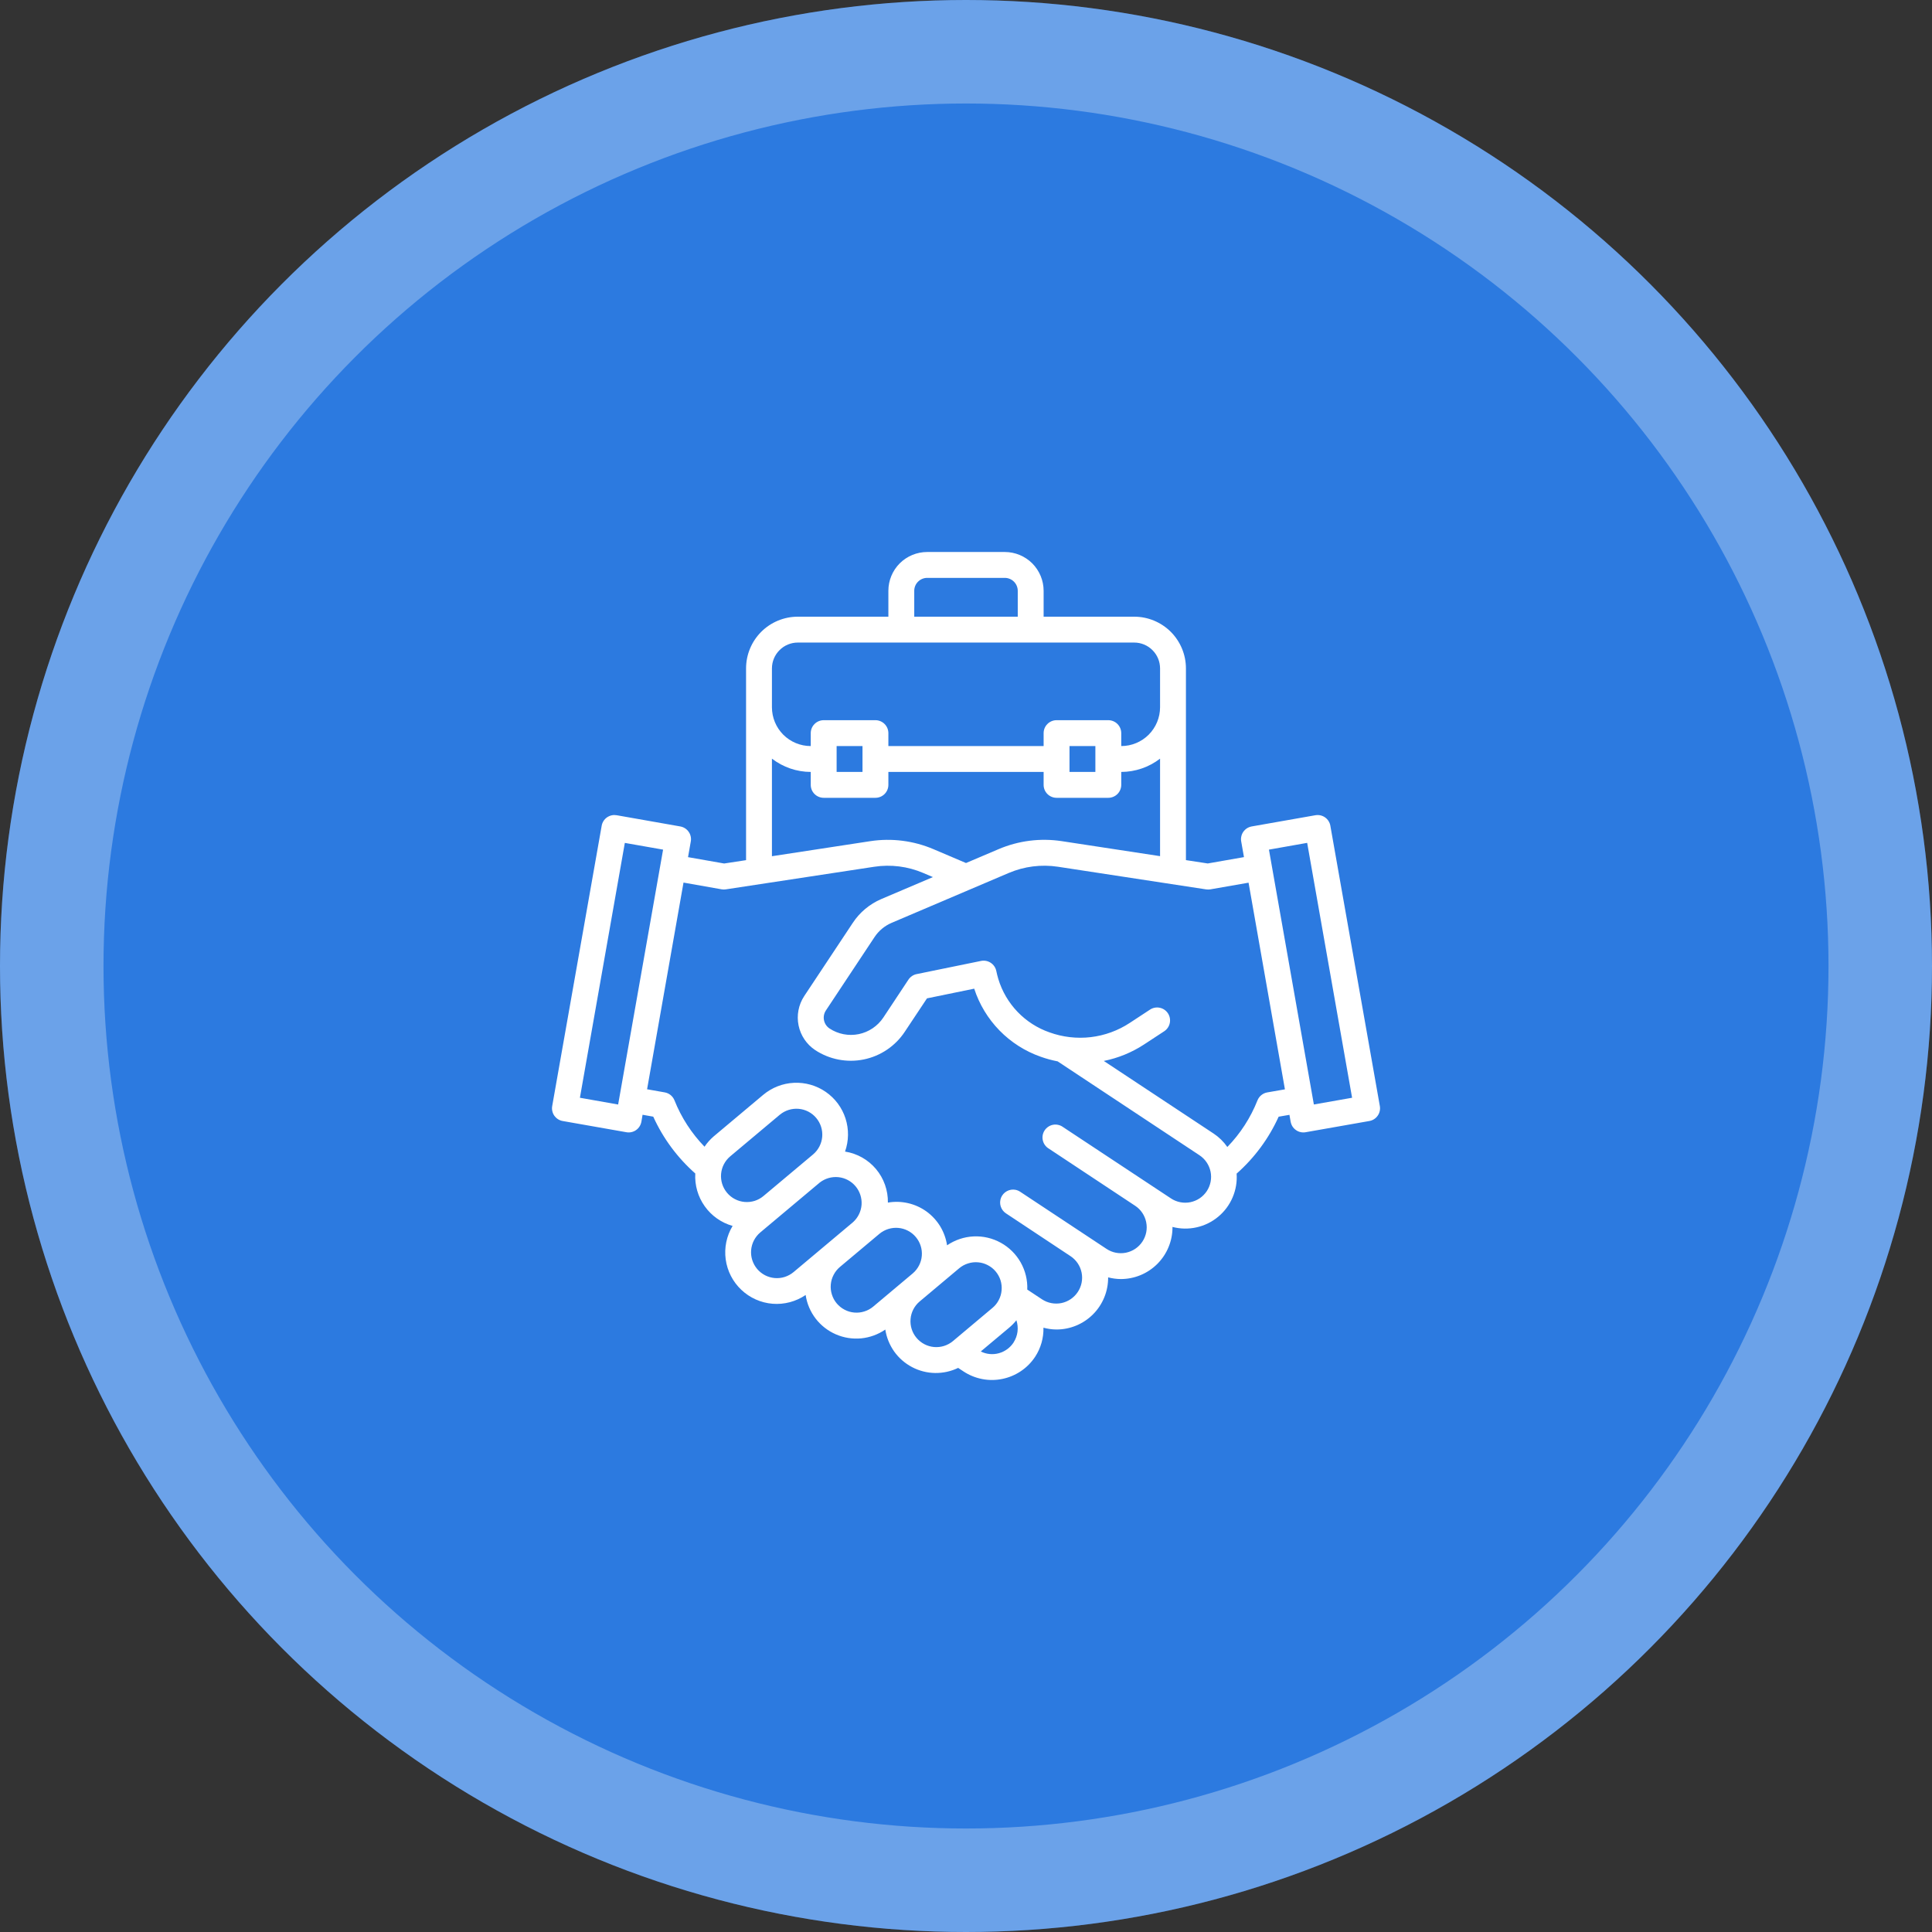 <svg width="56" height="56" viewBox="0 0 56 56" fill="none" xmlns="http://www.w3.org/2000/svg">
<rect x="0" y="0" width="56" height="56" fill="#333333" stroke="none"/>
<circle cx="28" cy="28" r="28" fill="#2C7AE0"/>
<circle cx="28" cy="28" r="26.5" stroke="white" stroke-opacity="0.3" stroke-width="3"/>
<g clip-path="url(#clip0_42_1485)">
<path d="M38.561 23.935C38.553 23.886 38.535 23.84 38.508 23.798C38.482 23.756 38.448 23.721 38.407 23.692C38.367 23.664 38.321 23.644 38.273 23.633C38.225 23.623 38.175 23.622 38.127 23.63L36.281 23.955C36.233 23.964 36.186 23.982 36.144 24.008C36.103 24.035 36.067 24.069 36.038 24.11C36.01 24.15 35.99 24.196 35.98 24.244C35.969 24.292 35.968 24.342 35.977 24.39L36.057 24.844L35.007 25.028L34.375 24.931V19.375C34.375 18.977 34.217 18.596 33.936 18.314C33.654 18.033 33.273 17.875 32.875 17.875H30.25V17.125C30.25 16.827 30.131 16.541 29.92 16.329C29.709 16.119 29.423 16 29.125 16H26.875C26.576 16 26.29 16.119 26.079 16.329C25.868 16.541 25.75 16.827 25.75 17.125V17.875H23.125C22.727 17.875 22.346 18.033 22.064 18.314C21.783 18.596 21.625 18.977 21.625 19.375V24.932L20.99 25.029L19.943 24.845L20.023 24.39C20.032 24.342 20.031 24.292 20.02 24.244C20.01 24.196 19.99 24.15 19.961 24.11C19.933 24.069 19.897 24.035 19.855 24.008C19.814 23.982 19.767 23.964 19.719 23.955L17.875 23.63C17.826 23.622 17.777 23.622 17.728 23.633C17.68 23.644 17.635 23.664 17.594 23.692C17.554 23.72 17.519 23.756 17.493 23.798C17.466 23.84 17.448 23.886 17.44 23.935L16.006 32.058C15.997 32.107 15.998 32.157 16.009 32.205C16.019 32.253 16.039 32.298 16.067 32.339C16.096 32.379 16.132 32.414 16.173 32.44C16.215 32.467 16.262 32.485 16.31 32.493L18.156 32.818C18.205 32.827 18.255 32.826 18.303 32.815C18.351 32.804 18.396 32.785 18.437 32.756C18.477 32.728 18.511 32.692 18.538 32.65C18.564 32.609 18.582 32.562 18.591 32.514L18.625 32.312L18.935 32.367C19.22 32.996 19.636 33.557 20.153 34.014C20.134 34.353 20.23 34.688 20.427 34.964C20.623 35.241 20.909 35.442 21.235 35.534C21.059 35.825 20.989 36.168 21.035 36.505C21.081 36.842 21.241 37.153 21.488 37.386C21.735 37.62 22.055 37.763 22.393 37.79C22.733 37.817 23.071 37.727 23.352 37.536C23.389 37.785 23.489 38.02 23.642 38.22C23.796 38.42 23.998 38.577 24.229 38.677C24.46 38.777 24.712 38.817 24.963 38.793C25.213 38.768 25.454 38.68 25.661 38.538C25.696 38.767 25.785 38.985 25.919 39.175C26.054 39.364 26.232 39.519 26.438 39.627C26.643 39.735 26.871 39.793 27.104 39.797C27.336 39.8 27.566 39.75 27.775 39.648V39.651L27.925 39.75C28.089 39.859 28.273 39.934 28.467 39.972C28.66 40.01 28.859 40.009 29.052 39.969C29.245 39.93 29.428 39.853 29.592 39.743C29.755 39.633 29.895 39.492 30.004 39.327C30.168 39.077 30.252 38.783 30.245 38.484C30.366 38.517 30.492 38.535 30.618 38.536C30.816 38.537 31.012 38.498 31.195 38.422C31.378 38.346 31.545 38.235 31.684 38.094C31.824 37.954 31.934 37.787 32.009 37.603C32.084 37.42 32.121 37.223 32.12 37.025C32.239 37.056 32.362 37.073 32.485 37.074C32.683 37.074 32.879 37.035 33.062 36.959C33.245 36.883 33.41 36.771 33.55 36.631C33.689 36.49 33.8 36.324 33.874 36.14C33.949 35.957 33.987 35.761 33.985 35.563C34.214 35.623 34.453 35.627 34.684 35.575C34.915 35.524 35.13 35.418 35.311 35.267C35.493 35.116 35.636 34.924 35.728 34.707C35.821 34.489 35.861 34.253 35.844 34.018C36.362 33.56 36.778 32.998 37.062 32.368L37.375 32.314L37.41 32.514C37.419 32.562 37.437 32.609 37.463 32.651C37.49 32.692 37.524 32.728 37.565 32.756C37.605 32.785 37.651 32.805 37.699 32.815C37.747 32.826 37.797 32.827 37.845 32.818L39.691 32.493C39.739 32.485 39.786 32.467 39.828 32.44C39.869 32.414 39.905 32.379 39.933 32.339C39.962 32.298 39.982 32.253 39.992 32.205C40.003 32.157 40.004 32.107 39.995 32.058L38.561 23.935ZM26.5 17.125C26.5 17.026 26.539 16.93 26.61 16.86C26.68 16.79 26.776 16.75 26.875 16.75H29.125C29.224 16.75 29.32 16.79 29.39 16.86C29.46 16.93 29.5 17.026 29.5 17.125V17.875H26.5V17.125ZM22.375 19.375C22.375 19.176 22.454 18.985 22.595 18.845C22.735 18.704 22.926 18.625 23.125 18.625H32.875C33.074 18.625 33.265 18.704 33.405 18.845C33.546 18.985 33.625 19.176 33.625 19.375V20.5C33.625 20.798 33.506 21.084 33.295 21.296C33.084 21.506 32.798 21.625 32.5 21.625V21.25C32.5 21.151 32.46 21.055 32.39 20.985C32.32 20.915 32.224 20.875 32.125 20.875H30.625C30.526 20.875 30.43 20.915 30.36 20.985C30.289 21.055 30.25 21.151 30.25 21.25V21.625H25.75V21.25C25.75 21.151 25.71 21.055 25.64 20.985C25.57 20.915 25.474 20.875 25.375 20.875H23.875C23.776 20.875 23.68 20.915 23.61 20.985C23.539 21.055 23.5 21.151 23.5 21.25V21.625C23.201 21.625 22.915 21.506 22.704 21.296C22.493 21.084 22.375 20.798 22.375 20.5V19.375ZM31.75 21.625V22.375H31V21.625H31.75ZM25 21.625V22.375H24.25V21.625H25ZM22.375 21.99C22.698 22.238 23.093 22.374 23.5 22.375V22.75C23.5 22.849 23.539 22.945 23.61 23.015C23.68 23.085 23.776 23.125 23.875 23.125H25.375C25.474 23.125 25.57 23.085 25.64 23.015C25.71 22.945 25.75 22.849 25.75 22.75V22.375H30.25V22.75C30.25 22.849 30.289 22.945 30.36 23.015C30.43 23.085 30.526 23.125 30.625 23.125H32.125C32.224 23.125 32.32 23.085 32.39 23.015C32.46 22.945 32.5 22.849 32.5 22.75V22.375C32.907 22.374 33.302 22.238 33.625 21.99V24.816L30.775 24.381C30.155 24.287 29.522 24.367 28.945 24.613L28 25.015L27.058 24.614C26.48 24.368 25.845 24.287 25.224 24.382L22.375 24.818V21.99ZM17.917 32.015L16.809 31.819L18.111 24.432L19.22 24.627L17.917 32.015ZM21.074 34.574C20.946 34.421 20.884 34.225 20.901 34.026C20.918 33.828 21.014 33.645 21.166 33.517L22.602 32.312C22.755 32.185 22.952 32.123 23.15 32.14C23.348 32.157 23.531 32.252 23.659 32.405C23.787 32.557 23.849 32.754 23.832 32.952C23.815 33.15 23.719 33.334 23.567 33.462L22.13 34.667C22.055 34.73 21.968 34.778 21.874 34.808C21.78 34.837 21.681 34.848 21.583 34.839C21.485 34.831 21.389 34.803 21.302 34.757C21.214 34.712 21.137 34.649 21.074 34.574ZM23.002 36.872C22.926 36.935 22.839 36.983 22.745 37.013C22.651 37.043 22.552 37.053 22.454 37.045C22.356 37.036 22.261 37.008 22.173 36.963C22.086 36.917 22.008 36.855 21.945 36.78C21.882 36.704 21.834 36.617 21.804 36.523C21.774 36.429 21.764 36.33 21.772 36.232C21.781 36.134 21.809 36.038 21.854 35.951C21.9 35.864 21.962 35.786 22.037 35.723L23.762 34.276C23.916 34.157 24.109 34.101 24.303 34.121C24.496 34.141 24.674 34.236 24.799 34.385C24.924 34.534 24.986 34.726 24.973 34.92C24.959 35.114 24.87 35.295 24.726 35.425L23.002 36.872ZM25.31 37.873C25.235 37.936 25.147 37.984 25.053 38.013C24.959 38.043 24.861 38.054 24.762 38.045C24.664 38.037 24.569 38.009 24.482 37.963C24.394 37.918 24.317 37.855 24.253 37.78C24.19 37.705 24.142 37.617 24.113 37.523C24.083 37.429 24.072 37.331 24.081 37.232C24.089 37.134 24.117 37.039 24.163 36.952C24.208 36.864 24.27 36.787 24.346 36.723L25.495 35.759C25.648 35.634 25.844 35.574 26.041 35.592C26.237 35.61 26.419 35.705 26.546 35.857C26.673 36.008 26.735 36.203 26.719 36.4C26.703 36.597 26.609 36.779 26.459 36.908L25.31 37.873ZM27.618 38.875C27.465 39.001 27.269 39.062 27.072 39.044C26.875 39.026 26.693 38.93 26.566 38.779C26.438 38.627 26.376 38.431 26.393 38.234C26.409 38.037 26.503 37.854 26.654 37.726L27.803 36.761C27.878 36.698 27.966 36.65 28.06 36.621C28.154 36.591 28.252 36.58 28.351 36.589C28.449 36.597 28.544 36.625 28.631 36.671C28.719 36.716 28.797 36.778 28.86 36.854C28.923 36.929 28.971 37.016 29.001 37.11C29.03 37.204 29.041 37.303 29.032 37.401C29.024 37.499 28.996 37.595 28.95 37.682C28.905 37.77 28.843 37.847 28.767 37.91L27.618 38.875ZM29.378 38.915C29.278 39.066 29.127 39.176 28.952 39.224C28.777 39.272 28.591 39.254 28.428 39.173L29.249 38.485C29.327 38.42 29.398 38.347 29.461 38.268C29.496 38.375 29.507 38.488 29.493 38.6C29.479 38.711 29.439 38.818 29.378 38.913V38.915ZM34.98 34.525C34.925 34.607 34.855 34.678 34.774 34.733C34.692 34.788 34.6 34.826 34.504 34.846C34.407 34.866 34.308 34.866 34.211 34.847C34.114 34.828 34.022 34.791 33.94 34.736L30.812 32.668C30.771 32.638 30.725 32.617 30.675 32.606C30.626 32.594 30.575 32.593 30.525 32.602C30.475 32.611 30.428 32.63 30.386 32.658C30.343 32.686 30.307 32.722 30.279 32.765C30.251 32.807 30.232 32.855 30.223 32.904C30.214 32.954 30.215 33.005 30.227 33.055C30.238 33.104 30.259 33.151 30.289 33.192C30.319 33.233 30.357 33.267 30.4 33.293L32.903 34.95C33.069 35.059 33.184 35.231 33.223 35.426C33.263 35.621 33.223 35.823 33.113 35.989C33.003 36.155 32.832 36.27 32.637 36.31C32.442 36.349 32.239 36.31 32.074 36.2L29.571 34.544C29.529 34.516 29.483 34.497 29.433 34.487C29.348 34.471 29.26 34.485 29.184 34.527C29.108 34.569 29.049 34.635 29.016 34.715C28.984 34.796 28.98 34.885 29.006 34.968C29.032 35.05 29.085 35.122 29.157 35.169L31.032 36.412C31.197 36.522 31.312 36.693 31.351 36.888C31.39 37.082 31.35 37.284 31.24 37.449C31.131 37.614 30.96 37.73 30.766 37.77C30.572 37.809 30.37 37.771 30.204 37.662L29.776 37.379C29.787 37.104 29.72 36.831 29.585 36.592C29.449 36.352 29.25 36.155 29.009 36.022C28.768 35.889 28.495 35.825 28.22 35.838C27.945 35.851 27.679 35.941 27.451 36.096C27.422 35.901 27.354 35.714 27.252 35.545C27.149 35.377 27.014 35.231 26.854 35.115C26.694 35 26.513 34.918 26.321 34.874C26.129 34.83 25.93 34.824 25.736 34.858C25.742 34.503 25.62 34.158 25.392 33.886C25.164 33.614 24.845 33.434 24.494 33.379C24.604 33.069 24.608 32.732 24.508 32.42C24.407 32.107 24.206 31.836 23.935 31.649C23.665 31.463 23.341 31.37 23.013 31.386C22.685 31.401 22.371 31.525 22.12 31.736L20.683 32.942C20.583 33.029 20.495 33.128 20.421 33.238C20.046 32.851 19.75 32.395 19.55 31.894C19.526 31.834 19.488 31.782 19.438 31.741C19.389 31.701 19.329 31.674 19.266 31.663L18.756 31.573L19.812 25.582L20.92 25.778C20.96 25.785 21.002 25.785 21.042 25.778L25.337 25.124C25.82 25.05 26.314 25.112 26.762 25.304L27.041 25.423L25.544 26.06C25.208 26.204 24.921 26.443 24.719 26.749L23.308 28.876C23.145 29.126 23.087 29.43 23.147 29.723C23.207 30.015 23.38 30.272 23.628 30.437C24.043 30.71 24.549 30.808 25.036 30.709C25.523 30.61 25.951 30.321 26.225 29.907L26.869 28.938L28.238 28.657C28.386 29.112 28.637 29.527 28.971 29.869C29.305 30.211 29.714 30.472 30.165 30.63C30.325 30.687 30.489 30.732 30.656 30.764L34.768 33.486C34.934 33.596 35.049 33.767 35.089 33.962C35.129 34.157 35.089 34.359 34.98 34.525ZM36.733 31.664C36.669 31.675 36.61 31.702 36.56 31.743C36.51 31.783 36.472 31.836 36.448 31.896C36.249 32.399 35.952 32.858 35.575 33.246C35.469 33.094 35.336 32.963 35.182 32.86L31.994 30.752C32.409 30.669 32.803 30.508 33.157 30.277L33.746 29.891C33.829 29.836 33.887 29.751 33.907 29.653C33.927 29.556 33.908 29.454 33.853 29.371C33.799 29.288 33.713 29.23 33.616 29.21C33.518 29.19 33.417 29.209 33.334 29.264L32.746 29.65C32.407 29.873 32.02 30.014 31.616 30.062C31.213 30.109 30.803 30.062 30.421 29.924C30.07 29.802 29.752 29.598 29.494 29.329C29.236 29.06 29.045 28.734 28.937 28.378C28.914 28.303 28.895 28.223 28.878 28.144C28.858 28.047 28.8 27.962 28.717 27.907C28.634 27.853 28.533 27.833 28.436 27.853L26.568 28.235C26.471 28.255 26.386 28.313 26.331 28.396L25.604 29.494C25.439 29.742 25.182 29.915 24.89 29.975C24.598 30.034 24.295 29.976 24.046 29.812C23.962 29.757 23.904 29.671 23.884 29.573C23.864 29.476 23.883 29.374 23.938 29.29L25.348 27.163C25.469 26.98 25.64 26.837 25.842 26.75L29.24 25.303C29.689 25.112 30.182 25.05 30.665 25.123L34.958 25.779C34.999 25.785 35.039 25.785 35.08 25.779L36.19 25.585L37.244 31.575L36.733 31.664ZM38.083 32.014L36.781 24.627L37.889 24.431L39.191 31.819L38.083 32.014Z" fill="white"/>
</g>
<defs>
<clipPath id="clip0_42_1485">
<rect width="24" height="24" fill="white" transform="translate(16 16)"/>
</clipPath>
</defs>
</svg>
